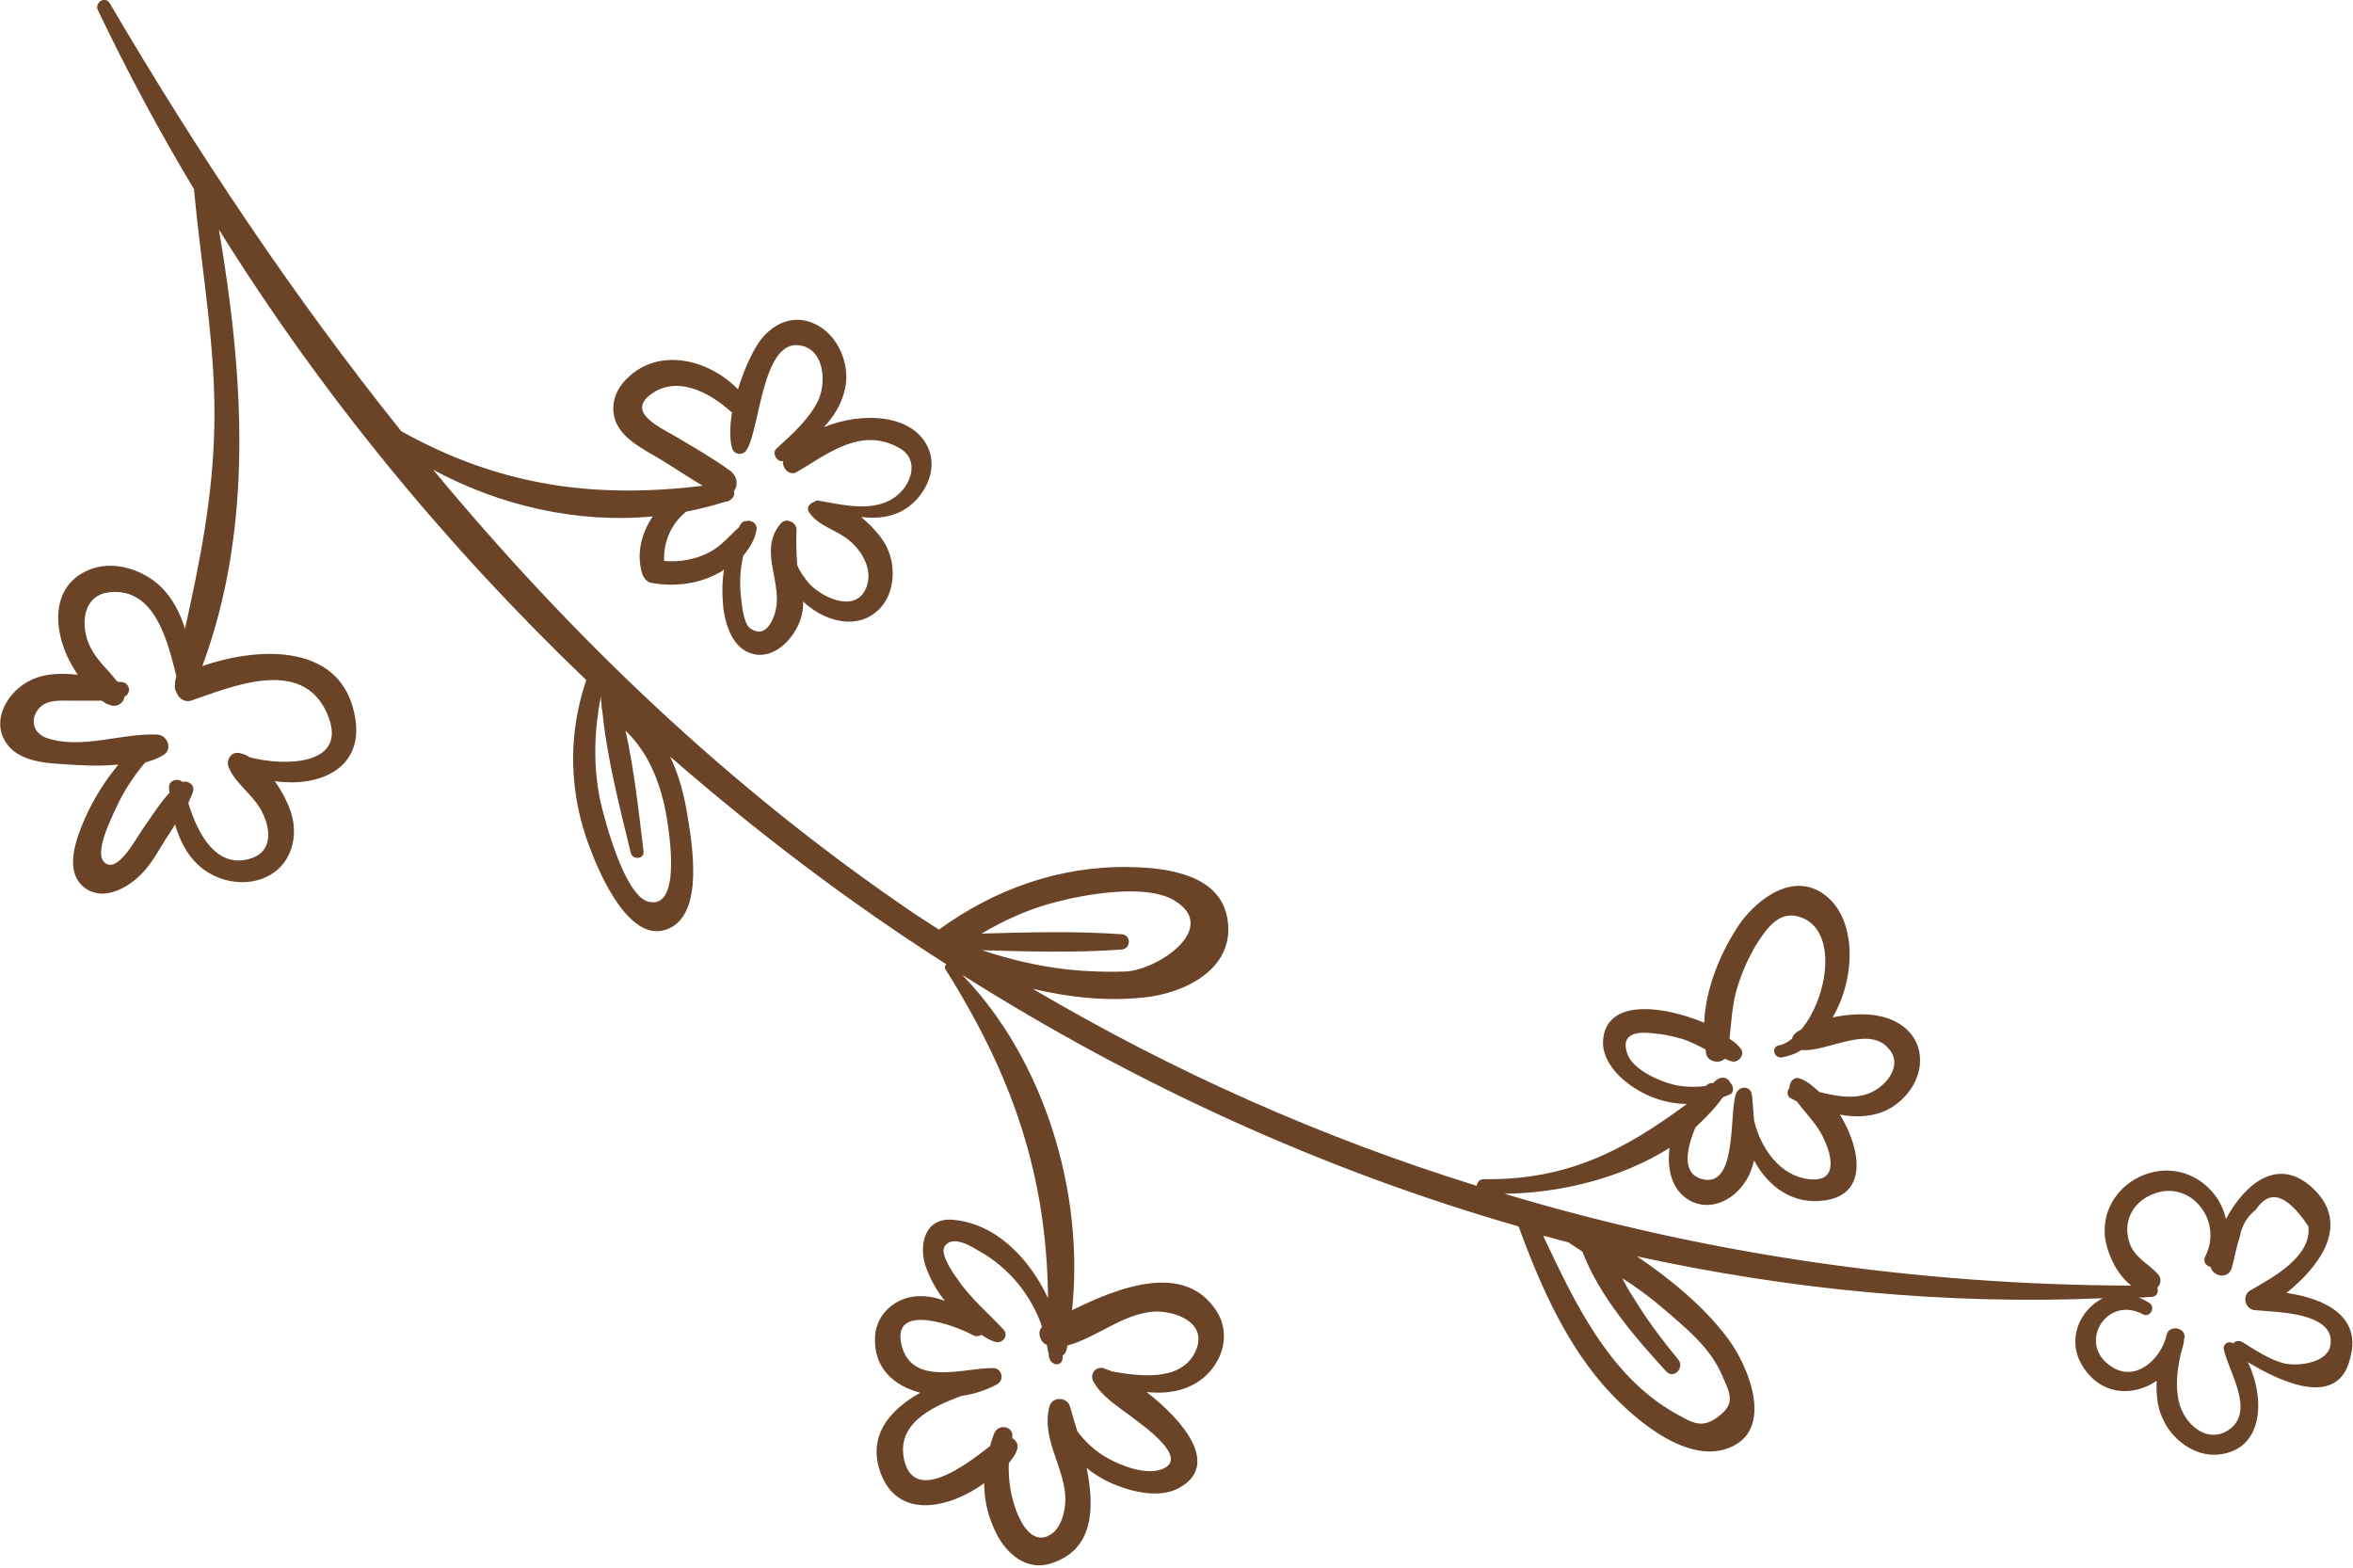 <?xml version="1.0" encoding="utf-8"?>
<!-- Generator: Adobe Illustrator 19.2.1, SVG Export Plug-In . SVG Version: 6.00 Build 0)  -->
<svg version="1.1" id="Laag_1" xmlns="http://www.w3.org/2000/svg" xmlns:xlink="http://www.w3.org/1999/xlink" x="0px" y="0px"
	 width="353.6px" height="235.6px" viewBox="0 0 353.6 235.6" style="enable-background:new 0 0 353.6 235.6;" xml:space="preserve"
	>
<style type="text/css">
	.st0{fill:#6B4327;}
</style>
<path class="st0" d="M343.6,194.3c5-4,9.7-10.3,4-15.7c-5.3-5-10.3-0.6-13.1,4.6c-1.1-5.1-6.6-8.9-12.4-6.6c-3.7,1.5-6.1,5-5.8,9
	c0.2,2.4,1.7,5.9,4,7.6c-32.2-0.1-63.9-4.7-94.2-13.8c8.3-0.1,17.5-2.3,24.8-6.9c-0.4,3,0.2,6.3,3,7.9c3.1,1.7,6.5,0,8.3-2.7
	c0.7-1,1.1-2.1,1.4-3.3c2.1,3.9,5.8,6.7,10.6,6c6.6-0.9,5.4-7.8,2.3-12.9c2.1,0.4,4.3,0.4,6.4-0.4c3.3-1.3,6-4.8,5.6-8.5
	c-0.4-3.5-3.3-5.5-6.6-6c-1.8-0.3-4.2-0.2-6.5,0.3c3.4-5.8,3.7-14.4-0.9-18.2c-4.6-3.8-10,0-12.9,3.9c-2.8,4-5.3,9.7-5.5,15.1
	c-6.2-2.6-14.8-3.7-15.2,2.7c-0.2,3.9,4,7.1,7.2,8.4c1.7,0.7,3.6,1.1,5.4,1.1c-9.2,6.8-17.8,11.5-30.5,11.3c-0.7,0-1,0.5-1.1,1
	c-23.2-7.2-45.5-17.1-66.7-29.6c5.5,1.3,11.2,1.9,16.7,1.3c6-0.6,13.6-4.2,12.6-11.5c-0.9-7-9.1-8-14.7-8.1
	c-10.5-0.2-20.3,3.3-28.7,9.4c-1.2-0.8-2.5-1.6-3.7-2.4C109.7,118.5,86,95.8,65.1,70.6c10,5.4,21.7,8.1,33,7
	c-1.7,2.5-2.5,5.6-1.6,8.6c0.2,0.6,0.7,1.3,1.4,1.4c3.5,0.6,7,0.2,10.1-1.5c0.3-0.1,0.5-0.3,0.8-0.5c-0.3,1.9-0.3,3.8-0.1,5.8
	c0.4,3,1.7,6.7,5.2,7c3,0.2,5.5-2.7,6.4-5.3c0.3-0.9,0.4-1.8,0.4-2.7c2.8,2.7,7.5,4.3,10.8,1.7c2.9-2.2,3.3-6.7,1.8-9.8
	c-0.7-1.5-2.2-3.2-3.9-4.6c2.6,0.3,5.1,0,7.2-1.6c2.5-1.9,4.2-5.4,3-8.5c-2.1-5.4-10-5.8-15.8-3.4c1.5-1.6,2.7-3.5,3.2-5.8
	c0.8-3.7-1.1-8.1-4.5-9.7c-3.7-1.8-7.3,0.4-9.1,3.8c-0.9,1.6-1.8,3.7-2.5,6c-4.4-4.5-11.9-6.4-16.7-1.6c-2.2,2.1-2.8,5.3-0.9,7.8
	c1.5,2,4.3,3.3,6.4,4.6c1.9,1.2,3.9,2.5,5.9,3.7C89.2,75,75,73,60.3,64.8C44.2,44.7,29.7,23,16.5,0.5c-0.7-1.2-2.3-0.1-1.8,1
	c4.4,9.2,9.2,18.2,14.5,27c0,0.1-0.1,0.2,0,0.4c1.1,11.9,3.3,23.5,3,35.4c-0.2,10.4-2.2,20.3-4.4,30.2c-0.7-2.3-1.8-4.5-3.6-6.3
	c-2.6-2.5-6.7-3.9-10.2-2.8c-7.1,2.4-6.1,10.6-2.3,16c-2.9-0.3-5.7-0.2-8.1,1.4c-2.4,1.6-4.3,4.7-3.3,7.6c1.3,3.6,5.3,4.2,8.6,4.4
	c2.7,0.2,5.8,0.4,8.9,0.1c-2,2.4-3.7,5.1-5,8c-1.3,3-3.3,8-0.1,10.5c2.8,2.1,6.4,0.1,8.5-2c1.5-1.5,2.6-3.5,3.7-5.3
	c0.5-0.7,1-1.5,1.4-2.2c0.7,2.3,1.7,4.4,3.4,6c2.6,2.5,6.9,3.5,10.3,1.9c3.5-1.6,4.8-5.5,3.9-9.1c-0.4-1.6-1.4-3.6-2.6-5.3
	c6.3,0.9,13.3-1.6,12.1-9.4c-1.8-11.4-14.3-10.9-23-7.9c7.8-21,6.2-43.8,2.5-65.6c15.3,24.6,34,47.4,55.2,67.7
	c-2.8,8.2-2.6,17,0.5,25.1c1.4,3.8,6.1,15,12,12.2c5.2-2.4,3.4-12.7,2.7-17c-0.5-3.1-1.3-6.1-2.6-8.8c13.1,11.4,26.9,21.9,41.5,31.2
	c-0.2,0.2-0.3,0.5-0.1,0.8c10.2,16.2,15.2,31.1,15.4,49.4c-2.8-6-7.9-11.3-14.4-11.8c-4-0.3-5,3.5-4.1,6.7c0.6,1.8,1.6,3.8,3,5.5
	c-1.3-0.5-2.8-0.8-4.2-0.7c-3.3,0.2-6.1,2.7-6.3,6c-0.3,4.8,2.9,7.5,6.8,8.5c-4.7,2.6-8.3,6.8-5.7,12.7c2.8,6.3,10.2,4.6,15.3,0.9
	c0,2.6,0.6,5.1,1.8,7.5c1.6,3.2,4.7,5.8,8.4,4.5c6.3-2.1,6.4-8.3,5.2-14.3c0.8,0.7,1.8,1.3,2.7,1.8c3.1,1.6,8,3,11.2,1.2
	c6.2-3.4,0.7-10.1-4.9-14.4c3,0.3,6-0.1,8.5-2.1c3-2.5,4.2-6.7,2-10.1c-4.8-7.4-14.6-3.6-21.7-0.1c1.9-17.7-4.2-37.7-16.5-50.4
	c26.1,16.5,54.3,29.4,83.6,37.8c3.1,8.4,6.7,16.8,12.6,23.7c3.9,4.5,12.3,12.2,19,9.6c7-2.7,2.9-12.4-0.1-16.4
	c-3.5-4.7-8.4-8.8-13.7-12.4c22.9,5,46.4,7.3,70,6.3c-3.4,1.7-5.5,6.1-3.1,10.1c2.8,4.6,7.7,4.7,11.2,2.3c-0.1,2.2,0.1,4.3,1.2,6.3
	c1.6,3,5.1,5.4,8.7,4.7c6.3-1.1,6.3-8.7,3.8-13.8c5.1,3.1,13.7,7,15.4-0.7C354.9,197.7,349.2,195.1,343.6,194.3z M251.5,163
	c-2.1-0.5-6-2.2-6.9-4.5c-1.4-3.7,2.4-3.4,3.9-3.2c1.4,0.1,2.8,0.4,4.2,0.8c1.3,0.4,2.4,1,3.6,1.6c0,0.2,0.1,0.5,0.1,0.7
	c0.3,1.2,2,1.5,2.8,0.7c0.3,0.1,0.6,0.3,1,0.4c1,0.3,2.1-1,1.4-1.9c-0.4-0.5-0.9-1-1.7-1.5c0.3-2.6,0.4-5.2,1.2-7.8
	c0.7-2.2,1.6-4.3,2.8-6.3c1.7-2.7,3.7-5.5,7.1-4c5.2,2.3,3.6,12-0.3,16.7c-0.3,0.2-0.6,0.3-0.8,0.5c-0.3,0.2-0.5,0.5-0.6,0.9
	c-0.6,0.5-1.3,0.9-2,1c-1.2,0.3-0.7,2,0.5,1.8c1-0.2,2-0.5,2.9-1.1c3.8,0.4,10.3-4,13.3,0c2,2.6-0.9,5.8-3.4,6.6
	c-2.3,0.8-4.8,0.3-7.2-0.3c-1-0.9-1.9-1.7-2.9-2c-0.9-0.4-1.6,0.5-1.6,1.4c-0.4,0.5-0.4,1.3,0.3,1.6c0.3,0.1,0.5,0.3,0.8,0.4
	c1.2,1.6,2.6,3,3.6,4.7c1.5,2.7,3.1,7.6-1.8,7c-4.3-0.5-7.2-4.6-8.2-8.8c-0.1-1.3-0.2-2.6-0.3-3.7c0-0.1-0.1-0.3-0.1-0.4
	c0,0,0,0,0-0.1c-0.4-1-1.8-1-2.3,0.1c-1.1,2.8,0.3,14.3-5.1,12.9c-3.1-0.8-2.4-4.5-1-7.8c1.5-1.4,2.9-2.8,4.1-4.5
	c0.3-0.1,0.7-0.3,1-0.4c0.8-0.3,0.6-1.4,0.1-1.8c-0.2-0.7-1.2-1-1.9-0.5c-0.3,0.2-0.5,0.4-0.7,0.6c-0.2-0.1-0.5,0-0.7,0.1
	c-0.1,0.1-0.2,0.2-0.4,0.3C254.9,163.4,253.2,163.4,251.5,163z M103.1,76.9c2-0.4,4-0.9,5.9-1.5c0.4,0,0.7-0.2,0.9-0.4
	c0.4-0.3,0.5-0.8,0.4-1.2c0.6-0.8,0.6-2.1-0.5-3c-2.6-1.9-5.4-3.5-8.1-5.1c-2.1-1.3-7.4-3.5-4.2-6.2c4-3.3,9.1-0.6,12.5,2.5
	c-0.3,1.9-0.4,3.8,0,5.3c0.3,1.1,1.7,1.2,2.2,0.3c2-3,2.3-16.6,8-15.7c3.8,0.6,4,5.8,2.7,8.4c-1.4,2.8-3.9,5-6.2,7.1
	c-0.8,0.7,0.1,2.1,1,1.9c-0.2,1.1,1,2.3,2.1,1.6c4.6-2.7,9.6-6.8,15.3-3.6c3.3,1.8,1.8,5.9-0.9,7.6c-2.8,1.8-6.5,1.2-9.7,0.6
	c-0.2,0-0.4-0.1-0.6-0.1c-0.3-0.1-0.7-0.1-1-0.2c-0.2,0-0.4,0.1-0.5,0.2c-0.7,0.2-1.3,0.9-0.8,1.6c1.4,2.1,4.1,2.6,6,4.2
	c2.1,1.7,3.8,4.8,2.4,7.5c-1.7,3.3-6.4,1.1-8.3-0.9c-0.8-0.9-1.5-1.9-1.9-2.9c-0.1-1.7-0.2-3.4-0.1-5.2c0.1-1.2-1.6-2-2.4-1
	c-3.5,4.2,0.6,9-0.9,13.6c-0.5,1.5-1.6,3.6-3.7,2.1c-0.9-0.7-1.2-3.2-1.3-4.3c-0.3-2.3-0.2-4.5,0.3-6.6c1-1.2,1.8-2.5,2-4
	c0.1-0.8-0.8-1.4-1.5-1.2c-0.3,0-0.7,0.1-0.9,0.5c-0.1,0.1-0.2,0.3-0.2,0.4c-1.5,1.3-2.6,2.8-4.5,3.8c-2.1,1.1-4.5,1.5-6.8,1.3
	C99.7,81.2,101,78.6,103.1,76.9z M49.1,107.1c3.6,8-6.3,8.1-11.6,6.7c-0.4-0.3-0.9-0.5-1.4-0.6c-1.4-0.4-2.2,1.1-1.7,2.2
	c1,2.3,3.4,3.9,4.7,6.1c1.4,2.4,2.2,6.1-1.1,7.4c-5.4,2-8.3-3.6-9.7-8.2c0.2-0.6,0.5-1.1,0.7-1.7c0.3-1.1-0.7-1.7-1.6-1.5
	c-0.6-0.6-2-0.3-2,0.8c0,0.3,0,0.5,0.1,0.8c-1.5,1.6-2.7,3.6-4,5.4c-1.1,1.6-3.9,6.9-5.8,5.1c-1.6-1.4,1-6.6,1.8-8.3
	c1.1-2.4,2.6-4.7,4.3-6.7c1-0.3,1.9-0.6,2.7-1.1c1.5-0.8,0.7-3-0.8-3.1c-5.3-0.3-11.4,2.3-16.7,0.5c-2-0.7-2.6-2.8-1.1-4.5
	c1.2-1.3,3.2-1.1,4.8-1.1c1.6,0,3.1,0,4.6,0c0.3,0.2,0.7,0.5,1.1,0.6c1.1,0.5,2.2-0.2,2.3-1.2c1.1-0.5,0.8-2.1-0.4-2.2
	c-0.2,0-0.4,0-0.7-0.1c-1.3-1.7-3-3.1-4-5.1c-1.6-3.1-1.3-7.9,2.9-8.3c6.8-0.7,8.7,7.4,10,12.6c-0.1,0.4-0.2,0.8-0.2,1.2
	c-0.1,0.5,0,0.9,0.2,1.2c0.3,0.9,1.2,1.6,2.2,1.3C34.8,103.2,45.3,98.7,49.1,107.1z M97.4,135.5c-3.6-1-6.6-12.5-7.2-15.2
	c-1.1-5.3-0.9-10.5,0.1-15.7l0,0c0,0.1,0,0.2,0,0.3c0,0.4,0.1,0.7,0.1,1.1c0,0.3,0,0.5,0.1,0.7c0.7,7.2,2.6,14.5,4.3,21.5
	c0.3,1.1,2.1,0.9,1.9-0.3c-0.7-5.9-1.4-12.2-2.7-18.1c3,2.9,4.7,6.5,5.8,11C100.3,123.1,102.9,136.9,97.4,135.5z M159.7,203.9
	c0-0.1,0-0.1,0-0.2c0.3-0.2,0.5-0.5,0.6-0.9c0-0.2,0.1-0.4,0.1-0.6c4.5-1.2,8.3-4.8,13.1-5.1c3.2-0.1,8.2,1.7,6.1,6.1
	c-2.2,4.5-8.5,3.6-12.5,2.9c-0.5-0.2-1-0.4-1.3-0.5c-1.1-0.3-2.1,0.9-1.5,2c1.3,2.3,3.6,3.7,5.6,5.2c1.5,1.2,9.1,6.3,4.7,8
	c-2.4,0.9-6.1-0.5-8.2-1.7c-1.8-1-3.3-2.4-4.5-4c-0.4-1.3-0.8-2.6-1.1-3.7c-0.4-1.5-2.7-1.6-3.1,0c-1.4,5.3,3.1,10,2.3,15.2
	c-0.2,1.4-0.8,3.2-2.1,4c-2.5,1.6-4.2-1.2-5-3.1c-1-2.5-1.4-5-1.3-7.6c0.4-0.6,0.9-1.1,1.1-1.7c0.5-0.9,0.1-1.7-0.6-2.1
	c0.4-1.7-2-2.3-2.7-0.7c-0.2,0.6-0.5,1.3-0.6,1.9c-3.8,3-11.3,8.6-12.9,2.2c-1.3-5.5,4-8,8.5-9.7c2-0.3,3.9-0.9,5.5-1.8
	c1.1-0.7,0.6-2.4-0.6-2.4c-4.3-0.1-12.2,2.9-13.8-3.4c-1.7-6.7,8.4-2.9,10.8-1.5c0.4,0.2,0.8,0.1,1.2-0.1c0.6,0.4,1.2,0.8,1.9,1
	c1.1,0.5,2.3-0.8,1.4-1.8c-2.4-2.6-5-4.7-7-7.7c-0.6-0.8-2.5-3.6-1.9-4.7c1.2-2,4.2,0,5.4,0.7c4.4,2.5,7.7,6.6,9.3,11.3
	c-0.8,0.8-0.3,2.3,0.7,2.7c0.1,0.5,0.2,0.9,0.3,1.4C157.6,205.4,159.8,205.5,159.7,203.9z M168.6,140.4c-7-0.5-14.1-0.3-21.1-0.1
	c3.4-2,7.1-3.7,11-4.7c4.5-1.2,13.9-2.9,18.1-0.2c6.6,4.1-2.5,10.3-7.4,10.6c-2.9,0.1-5.8,0-8.7-0.3c-4.5-0.5-8.7-1.5-12.9-2.9
	c7,0.2,14,0.4,20.9-0.1C170,142.6,170,140.5,168.6,140.4z M251.3,197.8c2.9,2.5,5.9,5.2,7.4,8.7c1.3,2.9,2.2,4.4-0.5,6.4
	c-2.5,1.9-3.9,0.9-6.6-0.6c-9.8-5.6-15-16.6-19.7-26.6c1.3,0.3,2.5,0.7,3.8,1c0.7,0.5,1.4,0.9,2.1,1.4c2.5,6.6,7.9,12.9,12.6,18
	c1.1,1.2,2.8-0.5,1.8-1.8c-2.5-3-4.8-6.1-6.8-9.4c-0.6-0.9-1.1-1.8-1.6-2.8C246.5,193.8,248.9,195.7,251.3,197.8z M350.2,202.2
	c-0.4,2.5-4.6,3.2-6.9,2.7c-2.1-0.5-4.4-2-6.3-3.2c-0.6-0.3-1.1-0.2-1.4,0.2c-0.7-0.5-1.6,0.1-1.4,0.9c0.7,3.4,4.8,9.3,0.7,12.1
	c-3.3,2.2-6.8-1-7.5-4.4c-0.5-2.3-0.2-4.7,0.3-7c0.2-0.6,0.4-1.3,0.5-2c0,0,0-0.1,0-0.1c0,0,0,0,0,0c0-0.1,0-0.2,0.1-0.4
	c0.1-1.6-2.4-1.9-2.7-0.4c-0.8,3.6-4.7,7.3-8.4,4.7c-5.1-3.4-0.6-10.7,4.8-7.8c1.1,0.6,2-1,1-1.7c-0.5-0.3-1-0.6-1.6-0.8
	c0.7,0,1.4-0.1,2-0.1c0.8-0.1,1-0.8,0.8-1.4c0.5-0.5,0.7-1.3,0.1-2c-1.6-1.8-3.7-2.5-4.4-5.1c-0.8-2.9,0.6-5.6,3.3-6.8
	c5.8-2.7,11,3.8,8.2,9.2c-0.4,0.8,0.1,1.4,0.8,1.6c0.4,1.5,2.7,1.9,3.2,0.1c0.4-1.5,0.7-3.2,1.2-4.7c0.3-1.6,1.1-3,2.4-4
	c2.1-3.2,4.7-2.3,7.9,2.5c0.5,4.6-5.4,7.7-8.7,9.6c-1.4,0.8-0.8,3,0.8,3C341.7,197.2,351.1,197.1,350.2,202.2z"/>
</svg>
